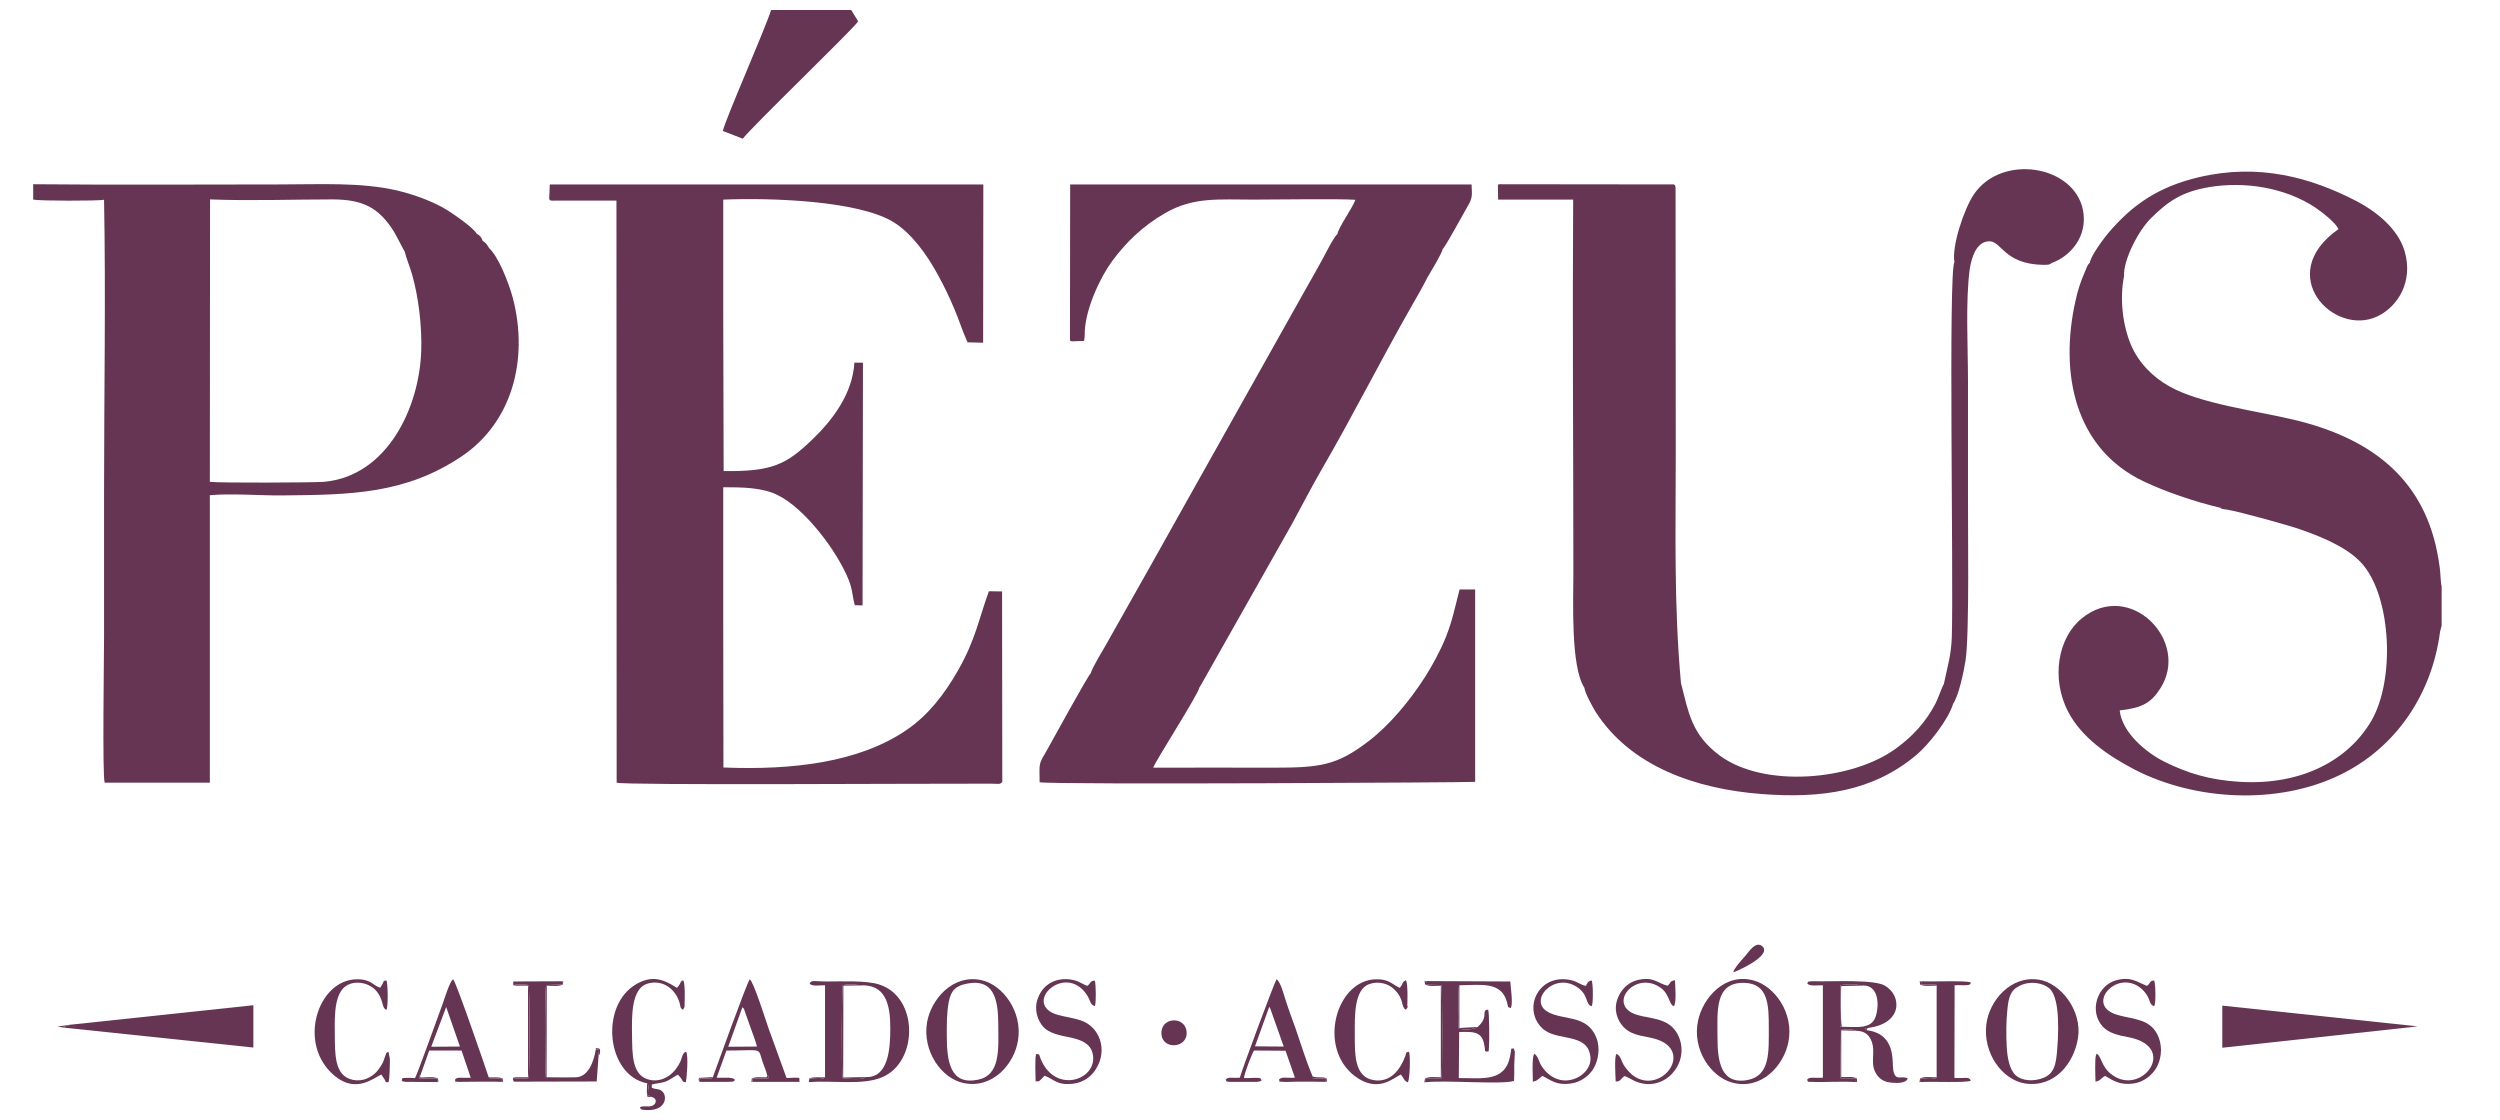 <?xml version="1.0" encoding="UTF-8"?>
<!DOCTYPE svg PUBLIC "-//W3C//DTD SVG 1.1//EN" "http://www.w3.org/Graphics/SVG/1.1/DTD/svg11.dtd">
<!-- Creator: CorelDRAW 2020 (64 Bit) -->
<svg xmlns="http://www.w3.org/2000/svg" xml:space="preserve" width="125px" height="56px" version="1.1" style="shape-rendering:geometricPrecision; text-rendering:geometricPrecision; image-rendering:optimizeQuality; fill-rule:evenodd; clip-rule:evenodd"
viewBox="0 0 125 56.11"
 xmlns:xlink="http://www.w3.org/1999/xlink"
 xmlns:xodm="http://www.corel.com/coreldraw/odm/2003">
 <defs>
  <style type="text/css">
   <![CDATA[
    .fil1 {fill:none}
    .fil0 {fill:#653553}
   ]]>
  </style>
   <clipPath id="id0">
    <path d="M-0.13 0.5l124 0 0 55.11 -124 0 0 -55.11z"/>
   </clipPath>
 </defs>
 <g id="Camada_x0020_1">
  <g>
  </g>
  <g style="clip-path:url(#id0)">
   <g>
    <g id="Post.eps">
     <path class="fil0" d="M42.52 0.5l-4.01 0c-0.33,1.03 -2.3,5.49 -2.42,6.06l1 0.39c0.34,-0.49 5.55,-5.51 5.78,-5.88l-0.35 -0.57zm-15.13 9.47c0.07,0.08 0,0.09 0.38,0.08l2.99 0 0.01 29.16c0.32,0.14 15.49,0.04 18.76,0.05 0.32,0 0.46,0.06 0.56,-0.09l-0.01 -9.54 -0.66 -0.01c-0.53,1.45 -0.66,2.41 -1.55,3.97 -0.72,1.26 -1.52,2.26 -2.59,2.99 -2.37,1.62 -5.71,2.01 -9.16,1.87l-0.01 -7.24 0 -6.8c0.92,0 1.95,0.01 2.7,0.38 1.38,0.66 3,2.81 3.58,4.25 0.2,0.49 0.18,0.79 0.31,1.28l0.39 0.01 0.02 -12.16 -0.43 0c-0.09,1.56 -1.1,2.89 -2.13,3.87 -1.29,1.24 -2.01,1.59 -4.42,1.56l-0.02 -7.77 0 -5.83c2.39,-0.1 6.82,0.05 8.55,1.14 0.88,0.55 1.65,1.6 2.21,2.64 0.3,0.55 0.54,1.04 0.79,1.63 0.25,0.57 0.43,1.18 0.69,1.74l0.78 0.02 0.01 -7.93 -21.72 0 -0.03 0.73zm26.09 7.07c0.07,0.09 -0.01,0.03 0.11,0.06l0.6 -0.02 0.03 -0.25c-0.04,-1.26 0.8,-2.97 1.36,-3.73 0.71,-0.96 1.52,-1.76 2.68,-2.43 1.41,-0.81 2.66,-0.67 4.44,-0.67 1.05,0 4.3,-0.05 5.08,0.01 -0.15,0.42 -0.86,1.4 -0.9,1.72 -0.18,0.13 -0.64,1.06 -0.79,1.33 -0.25,0.46 -0.52,0.93 -0.78,1.39l-6.16 10.98c-0.52,0.92 -1.03,1.83 -1.54,2.75l-2.33 4.13c-0.17,0.29 -0.68,1.14 -0.76,1.42 -0.14,0.12 -1.84,3.22 -2.18,3.83 -0.44,0.76 -0.39,0.6 -0.38,1.63 0.72,0.13 21.74,0.01 21.82,-0.02l0 -9.64 -0.78 0c-0.24,0.93 -0.35,1.53 -0.68,2.37 -0.28,0.7 -0.67,1.41 -1.04,2 -0.78,1.22 -1.8,2.44 -2.85,3.24 -1.57,1.2 -2.39,1.32 -4.76,1.32 -2,0 -4.01,-0.01 -6.02,0 0.09,-0.3 2.27,-3.69 2.31,-4.01 0.01,-0.01 0.02,-0.04 0.03,-0.04l4.59 -8.12c0.51,-0.93 0.99,-1.87 1.51,-2.77 1.52,-2.61 3.02,-5.59 4.55,-8.26 0.26,-0.45 0.51,-0.89 0.75,-1.36 0.18,-0.31 0.69,-1.14 0.77,-1.43 0.14,-0.12 1.05,-1.81 1.28,-2.2 0.22,-0.39 0.18,-0.52 0.16,-1.03l-20.11 0 -0.01 7.8zm48.78 -3.77c0.07,-0.01 0.15,0 0.23,-0.01 0.15,-0.04 0.12,-0.05 0.16,-0.08 0.92,-0.32 1.84,-1.31 1.58,-2.66 -0.45,-2.25 -4.07,-2.83 -5.46,-0.79 -0.52,0.77 -1.12,2.64 -0.98,3.4 -0.31,0.47 -0.04,15.73 -0.13,18.76 -0.03,0.96 -0.23,1.55 -0.4,2.38 -0.08,0.12 -0.31,0.77 -0.42,0.98 -0.49,0.93 -1.14,1.64 -1.98,2.25 -2.18,1.6 -6.6,2 -8.83,0.35 -1.44,-1.07 -1.57,-2.22 -1.94,-3.63 -0.36,-3.97 -0.26,-7.62 -0.26,-11.64l-0.01 -13.18c-0.04,-0.17 0.03,-0.05 -0.08,-0.16l-8.74 -0.01c-0.09,0.09 -0.07,-0.15 -0.08,0.17l0.01 0.6 3.76 0c-0.04,6.21 0.01,12.51 0.01,18.74 0,1.33 -0.14,4.66 0.55,5.71 0.04,0.3 0.43,0.99 0.57,1.22 1.75,2.73 5.03,3.86 8.31,4.11 2.98,0.23 5.58,-0.12 7.77,-1.97 0.61,-0.52 1.58,-1.74 1.83,-2.56 0.27,-0.38 0.53,-1.6 0.62,-2.17 0.2,-1.39 0.11,-6.75 0.12,-8.37 0,-1.88 0,-3.76 0,-5.64 0,-1.72 -0.13,-3.98 0.09,-5.61 0.09,-0.54 0.31,-1.31 0.92,-1.37 0.68,-0.07 0.74,1.15 2.78,1.18l0 0zm8.86 12.17c0.04,0.02 -0.03,0.02 0.11,0.06 0.08,0.02 0.13,0.02 0.21,0.03 0.62,0.1 3.13,0.79 3.79,1.03 1.19,0.42 2.41,0.97 3.06,1.77 1.38,1.69 1.58,5.72 0.39,7.78 -1.13,1.93 -3.43,3.24 -6.58,3.06 -1.51,-0.09 -2.64,-0.43 -3.83,-1.03 -0.83,-0.42 -2.08,-1.41 -2.2,-2.55 1.13,-0.12 1.59,-0.39 2.04,-1.11 1.51,-2.35 -1.52,-5.47 -3.94,-3.5 -1.18,0.95 -1.56,2.99 -0.68,4.68 0.66,1.27 1.97,2.19 3.34,2.9 2.99,1.54 7.13,1.79 10.28,0.26 2.83,-1.37 4.61,-4.08 5.01,-7.17l0.08 -0.31 0 -1.96c-0.05,-0.15 -0.06,-0.69 -0.09,-0.9 -0.04,-0.3 -0.08,-0.56 -0.14,-0.85 -0.76,-3.75 -3.4,-5.71 -7.21,-6.61 -1.9,-0.45 -4.69,-0.8 -6.21,-1.67 -0.81,-0.46 -1.51,-1.14 -1.91,-2.06 -0.42,-0.99 -0.58,-2.31 -0.35,-3.47 -0.05,-0.77 0.72,-2.29 1.37,-2.91 0.85,-0.84 1.54,-1.3 2.86,-1.53 1.82,-0.31 3.84,0.02 5.34,1.01 0.35,0.24 1.04,0.77 1.17,1.09 -3.26,2.28 -0.22,5.43 1.97,4.36 1,-0.48 1.8,-1.74 1.34,-3.27 -0.33,-1.11 -1.42,-1.98 -2.38,-2.48 -2.32,-1.21 -4.94,-1.92 -7.93,-1.21 -2.02,0.48 -3.3,1.36 -4.51,2.77 -0.2,0.23 -0.93,1.2 -0.94,1.51 -0.08,0.07 -0.03,0.01 -0.11,0.13 0,0 -0.05,0.1 -0.05,0.1 -0.03,0.08 -0.06,0.14 -0.09,0.22 -0.22,0.51 -0.36,0.92 -0.48,1.49 -0.79,3.55 -0.07,7.38 3.45,9.03 1.05,0.5 2.6,1.03 3.82,1.31l0 0zm-90.97 -12.84c-0.02,-0.01 -0.45,-0.86 -0.54,-1 -0.76,-1.21 -1.56,-1.6 -3.05,-1.61 -2.01,0 -4.17,0.08 -6.16,0l-0.01 14.15c0.46,0.06 5.19,0.04 5.71,0 3.17,-0.28 4.79,-3.71 4.88,-6.57 0.04,-1.21 -0.13,-2.67 -0.46,-3.83 -0.11,-0.38 -0.28,-0.77 -0.37,-1.14l0 0zm-9.76 26.61l0 -14.4c1.06,-0.1 2.5,0.02 3.6,0.01 3.44,-0.03 6.19,-0.06 9.02,-1.96 2.5,-1.68 3.37,-4.82 2.56,-7.93 -0.22,-0.81 -0.73,-2.08 -1.19,-2.5 -0.09,-0.16 -0.18,-0.29 -0.32,-0.36 -0.06,-0.18 -0.14,-0.28 -0.3,-0.36 -0.16,-0.3 -1.23,-1.05 -1.71,-1.32 -0.67,-0.36 -1.43,-0.64 -2.25,-0.84 -1.84,-0.43 -3.9,-0.31 -5.86,-0.31 -4.11,0 -8.23,0.03 -12.33,-0.01l-0.07 0 0 0.77c0.32,0.07 3.22,0.07 3.55,0.01 0.09,4.83 0,9.75 0,14.59 0,2.43 0,4.86 0,7.29 0,0.94 -0.09,6.96 0.03,7.32l5.27 0z"/>
     <path class="fil0" d="M3.37 51.34c-0.01,0.01 -0.03,0.02 -0.04,0.02 -0.01,0.01 -0.04,0.02 -0.05,0.02 -0.01,0.01 -0.08,0.03 -0.09,0.03 -0.08,0.04 -0.23,-0.07 -0.05,0.08l9.43 0.99 0 -2.12 -9.2 0.98z"/>
     <polygon class="fil0" points="121,51.42 111.21,50.38 111.21,52.49 "/>
     <path class="fil0" d="M92.85 54.21l0.01 -0.19 -0.77 0 -0.03 -2.41c0.18,-0.04 0.25,-0.03 0.41,-0.03 0.06,0 0.17,0 0.21,0l0.19 0.06c0.46,0.01 0.67,0.23 0.79,0.58 0.14,0.41 -0.01,0.85 0.08,1.26 0.09,0.36 0.32,0.61 0.63,0.71 0.19,0.06 0.98,0.16 1.08,-0.16 -0.29,-0.18 -0.61,0.18 -0.72,-0.4 -0.08,-0.45 0.16,-1.83 -1.34,-2.02l-0.1 -0.08 0.15 -0.03c1.78,-0.21 1.73,-1.64 0.85,-2.13 -0.57,-0.31 -2.61,-0.19 -3.46,-0.21 -0.41,0 -0.36,0 -0.41,0.11 0.11,0.16 0.57,0.08 0.78,0.09l0 4.63c-0.45,0.03 -0.67,-0.06 -0.79,0.1 0.07,0.14 -0.02,0.1 0.26,0.11 0.55,0.03 1.49,-0.04 2.18,0.01l0 0zm-0.7 -2.77c-0.1,-0.09 -0.08,0.14 -0.09,-0.15l0.03 -1.94c0.29,-0.04 0.79,-0.07 1.01,0.03 0.82,-0.11 0.96,0.8 0.76,1.5 -0.2,0.71 -0.95,0.56 -1.71,0.56l0 0z"/>
     <path class="fil0" d="M41.21 53.97c-0.12,0.15 -0.58,0.06 -0.76,0.06l0.01 0.18c1.09,-0.09 2.61,0.17 3.58,-0.23 1.85,-0.74 1.88,-4.03 -0.12,-4.66 -0.66,-0.21 -1.87,-0.15 -2.67,-0.15 -0.49,0 -0.74,-0.09 -0.81,0.1 0.09,0.17 0.57,0.08 0.77,0.09l0 4.61zm2.03 -0.01c-0.09,0.16 -0.94,0.09 -1.15,0.05 -0.06,-0.3 -0.05,-4.42 0.01,-4.66 0.23,-0.04 0.62,-0.06 0.83,0.02 1.31,-0.1 1.55,0.94 1.55,2.13 0,1.04 -0.09,2.51 -1.24,2.46l0 0z"/>
     <path class="fil0" d="M89.47 52.22c0.3,-1.46 -0.69,-2.82 -1.74,-3.1 -1.45,-0.4 -2.54,0.88 -2.78,2 -0.32,1.47 0.65,2.84 1.72,3.12 1.45,0.38 2.56,-0.84 2.8,-2.02l0 0zm-3.55 -0.26c0,-1.29 -0.16,-2.77 1.36,-2.72 1.2,0.04 1.21,1.14 1.21,2.26 0,1.19 0.07,2.37 -1.03,2.6 -1.4,0.28 -1.54,-0.99 -1.54,-2.14l0 0z"/>
     <path class="fil0" d="M50.88 52.11c0.23,-1.42 -0.76,-2.78 -1.85,-3.01 -1.43,-0.3 -2.51,0.97 -2.71,2.12 -0.24,1.43 0.71,2.81 1.84,3.04 1.45,0.3 2.54,-0.96 2.72,-2.15l0 0zm-2.51 -2.84c1.45,-0.26 1.51,1.09 1.52,2.12 0.01,1.24 0.09,2.47 -1.01,2.7 -1.41,0.3 -1.56,-0.94 -1.57,-2.13 0,-0.59 -0.01,-1.22 0.1,-1.77 0.11,-0.59 0.37,-0.82 0.96,-0.92l0 0z"/>
     <path class="fil0" d="M103.98 52.01c0.22,-1.36 -0.85,-2.76 -1.96,-2.93 -1.4,-0.22 -2.48,1.04 -2.63,2.23 -0.18,1.46 0.8,2.79 1.94,2.97 1.48,0.22 2.45,-1.01 2.65,-2.27l0 0zm-3.57 0.42c-0.03,-0.56 -0.03,-1.27 0.03,-1.81 0.06,-0.67 0.16,-1.02 0.63,-1.24 0.51,-0.25 1.16,-0.15 1.49,0.15 0.57,0.52 0.43,2.51 0.36,3.26 -0.06,0.62 -0.18,1 -0.65,1.2 -0.5,0.21 -1.11,0.17 -1.43,-0.14 -0.3,-0.3 -0.4,-0.88 -0.43,-1.42l0 0z"/>
     <path class="fil0" d="M71.31 54.22c0.92,-0.12 3.85,0.13 4.42,-0.07 0.01,-0.28 0.01,-0.56 0.01,-0.84l0.03 -0.62c-0.01,-0.02 -0.01,-0.04 -0.02,-0.05l-0.04 -0.12c-0.19,0.06 -0.07,-0.14 -0.18,0.4 -0.26,1.32 -1.45,1.08 -2.57,1.09l0.02 -2.31c0.64,-0.01 1.11,-0.05 1.24,0.57 0.11,0.5 -0.02,0.33 0.15,0.42 0.14,-0.07 0.07,0.07 0.1,-0.21 0.03,-0.31 0.02,-1.78 -0.04,-1.9 -0.39,0.03 0.08,0.34 -0.53,0.87 -0.21,0.14 -0.73,0.16 -0.94,0.07 -0.05,-0.3 -0.02,-0.78 -0.02,-1.11 0,-0.19 0,-0.38 0,-0.57l0.03 -0.44c0,-0.03 0.01,-0.03 0.02,-0.04 1.14,-0.02 2.11,-0.19 2.39,0.86 0.06,0.23 0,0.23 0.18,0.28 0.13,-0.17 0,-1.02 -0.02,-1.33l-4.21 -0.02 -0.02 0.18 0.78 0.02c0.05,0.25 0.06,4.41 0,4.67l-0.78 0 0 0.2z"/>
     <path class="fil0" d="M32.29 54.27c0.13,0.1 0.05,0.27 0.04,0.59l0.21 0.1c0.26,0.07 0.24,0.33 0.03,0.43 -0.2,0.1 -0.48,-0.03 -0.64,0.09 0.08,0.13 0.08,0.11 0.31,0.13 0.96,0.06 1.09,-0.63 0.84,-0.91 -0.16,-0.18 -0.34,-0.1 -0.55,-0.21l0 -0.15c0.12,-0.06 0.48,-0.07 0.73,-0.17 0.23,-0.1 0.42,-0.26 0.58,-0.33 0.32,0.32 0.16,0.36 0.4,0.38 0.05,-0.28 0.13,-1.34 0.01,-1.53 -0.19,0.04 -0.2,0.32 -0.3,0.52 -0.25,0.53 -0.79,1.01 -1.47,0.9 -0.98,-0.17 -0.92,-1.33 -0.94,-2.3 -0.01,-0.89 -0.04,-2.25 0.74,-2.52 0.7,-0.23 1.31,0.16 1.57,0.75 0.18,0.42 0.04,0.42 0.25,0.55l0.04 -0.09c0.11,-0.33 -0.03,0.23 0.03,-0.09 0,-0.04 0.06,-1.14 -0.07,-1.3 -0.15,0.08 -0.07,0.02 -0.17,0.2 -0.08,0.12 -0.06,0.09 -0.14,0.18 -0.61,-0.39 -1.2,-0.67 -2.03,-0.19 -1.86,1.07 -1.5,4.57 0.53,4.97l0 0z"/>
     <path class="fil0" d="M21.78 54.21l0 -0.18 -0.89 0c-0.01,-0.26 0,-0.09 0.05,-0.16l0.44 -1.24 1.62 0 0.46 1.36c-0.46,0.03 -0.67,-0.06 -0.79,0.1 0.07,0.17 -0.13,0.07 0.21,0.11l0.94 -0.01c0.4,0.01 0.8,-0.01 1.2,0.01l0 -0.17c-0.12,0 -0.22,0.01 -0.34,0.01 -0.28,0.01 -0.23,0 -0.32,-0.07 -0.2,-0.6 -1.62,-4.74 -1.78,-4.91 -0.18,0.11 -0.43,0.98 -0.53,1.24 -0.2,0.53 -1.24,3.46 -1.38,3.71 -0.12,0 -0.31,-0.02 -0.41,-0.01 -0.31,0.02 -0.19,-0.03 -0.26,0.14 0.12,0.08 0.25,0.06 0.42,0.06l1.36 0.01zm0.45 -3.76l0.69 1.98 -1.44 0.01 0.75 -1.99z"/>
     <path class="fil0" d="M35.59 53.96c-0.07,0.11 -0.13,0.07 -0.3,0.07 -0.12,0 -0.25,0 -0.36,0l-0.01 0.17 1.39 0c0.4,0 0.34,-0.04 0.38,-0.11 -0.12,-0.15 -0.52,-0.08 -0.91,-0.1l0.49 -1.36c1.87,0 1.56,-0.18 1.82,0.59 0.07,0.2 0.18,0.45 0.22,0.65 0.05,0.06 0.05,-0.09 0.06,0.16l-0.79 0 0 0.17 2.35 0c-0.03,-0.26 0.08,-0.19 -0.27,-0.21 -0.11,0 -0.25,0.02 -0.38,0.01l-0.91 -2.51c-0.12,-0.35 -0.74,-2.31 -0.93,-2.43 -0.14,0.15 -1.64,4.34 -1.85,4.9l0 0zm1.48 -3.5c0.03,0.03 0.04,0.03 0.08,0.09l0.31 0.88c0.11,0.33 0.26,0.67 0.34,1l-1.44 0.01 0.71 -1.98z"/>
     <path class="fil0" d="M66.3 54.2l0 -0.16 -0.52 -0.01c-0.25,-0.03 -0.07,0 -0.14,-0.1 -0.32,-0.74 -0.6,-1.66 -0.87,-2.44 -0.16,-0.43 -0.3,-0.83 -0.45,-1.27 -0.08,-0.23 -0.28,-1.05 -0.49,-1.16 -0.1,0.13 -1.73,4.52 -1.84,4.93 -0.48,0.03 -0.56,-0.06 -0.71,0.1 0.07,0.14 0.01,0.07 0.18,0.11l1.18 0c0.16,0 0.32,0.01 0.44,-0.06 -0.05,-0.12 0.01,-0.15 -0.44,-0.14 -0.14,0.01 -0.29,0.01 -0.44,0.01 -0.01,-0.17 0.4,-1.24 0.5,-1.38l1.58 0.01 0.47 1.35c-0.46,0.03 -0.65,-0.07 -0.8,0.1 0.09,0.16 -0.13,0.07 0.23,0.11 0.05,0.01 0.25,0 0.32,0 0.2,-0.01 0.41,-0.01 0.62,-0.01 0.39,0 0.78,0 1.18,0.01l0 0zm-2.84 -3.75c0,0 0.02,0.02 0.03,0.02 0,0.02 0.01,0.03 0.02,0.04l0.68 1.92 -1.44 -0.01 0.71 -1.97z"/>
     <path class="fil0" d="M52.21 53.89c0.48,0.18 0.62,0.5 1.44,0.4 0.55,-0.07 0.93,-0.4 1.13,-0.73 0.62,-0.98 0.17,-2.14 -0.76,-2.44 -0.45,-0.16 -1.09,-0.2 -1.46,-0.4 -1.25,-0.68 0.76,-2.44 1.78,-0.86 0.15,0.22 0.16,0.51 0.39,0.54 0.07,-0.15 0.05,-1.08 0,-1.27 -0.24,0 -0.2,0.11 -0.37,0.26 -0.24,-0.07 -0.39,-0.22 -0.7,-0.29 -0.75,-0.17 -1.5,0.12 -1.79,0.92 -0.21,0.57 0,1.12 0.28,1.43 0.27,0.3 0.79,0.42 1.32,0.52 0.57,0.12 1.01,0.3 1.14,0.78 0.35,1.32 -1.86,2.13 -2.6,0.29 -0.09,-0.22 -0.01,-0.21 -0.22,-0.24 -0.08,0.21 -0.03,1.08 -0.03,1.37 0.2,0.02 0.17,0.01 0.45,-0.28l0 0z"/>
     <path class="fil0" d="M81.26 53.91c0.22,0.06 0.38,0.21 0.65,0.3 1.35,0.49 2.59,-0.89 2.1,-2.2 -0.45,-1.2 -1.73,-0.89 -2.43,-1.3 -0.97,-0.58 0.18,-1.93 1.32,-1.33 0.65,0.33 0.54,0.9 0.83,1.03 0.15,-0.15 0.07,-1.05 0.06,-1.3 -0.27,0.04 -0.19,0.11 -0.36,0.27 -0.51,-0.1 -0.69,-0.49 -1.56,-0.27 -0.46,0.13 -0.8,0.5 -0.95,0.91 -0.22,0.57 -0.02,1.09 0.29,1.43 0.34,0.35 0.75,0.42 1.32,0.53 2.45,0.47 0.57,3.01 -0.88,1.87 -0.15,-0.13 -0.32,-0.32 -0.43,-0.5 -0.1,-0.16 -0.17,-0.51 -0.37,-0.55 -0.1,0.21 -0.04,1.07 -0.03,1.38 0.25,0.01 0.24,-0.13 0.44,-0.27l0 0z"/>
     <path class="fil0" d="M105.34 53.9c0.41,0.24 0.75,0.48 1.43,0.38 0.51,-0.07 0.91,-0.42 1.11,-0.74 0.26,-0.41 0.35,-1.02 0.15,-1.55 -0.16,-0.43 -0.46,-0.73 -0.97,-0.88 -0.45,-0.15 -1.08,-0.19 -1.45,-0.41 -1,-0.57 0.27,-1.99 1.39,-1.29 0.19,0.12 0.33,0.28 0.45,0.47 0.13,0.21 0.13,0.48 0.35,0.53 0.09,-0.16 0.07,-1.09 0,-1.29 -0.26,0.02 -0.16,0.12 -0.36,0.27 -0.53,-0.2 -0.79,-0.48 -1.55,-0.28 -0.94,0.26 -1.38,1.55 -0.66,2.33 0.3,0.32 0.78,0.43 1.32,0.53 2.46,0.5 0.63,2.95 -0.84,1.89 -0.57,-0.39 -0.54,-0.94 -0.79,-1.07l-0.04 0.08c-0.06,0.17 -0.03,1.13 -0.02,1.32 0.25,-0.05 0.28,-0.18 0.48,-0.29l0 0z"/>
     <path class="fil0" d="M77.15 53.9c0.44,0.22 0.71,0.49 1.43,0.38 0.51,-0.06 0.93,-0.42 1.12,-0.73 0.25,-0.41 0.36,-1.04 0.15,-1.57 -0.46,-1.16 -1.65,-0.85 -2.42,-1.28 -1,-0.55 0.25,-1.97 1.39,-1.29 0.67,0.39 0.46,0.92 0.8,1 0.08,-0.14 0.07,-1.11 0,-1.29 -0.21,0.03 -0.22,0.15 -0.29,0.27 -0.25,-0.04 -0.43,-0.21 -0.72,-0.28 -1.6,-0.38 -2.44,1.32 -1.55,2.32 0.31,0.36 0.77,0.44 1.32,0.55 0.56,0.11 0.99,0.26 1.13,0.75 0.18,0.58 -0.17,1.01 -0.54,1.22 -0.73,0.4 -1.46,0.1 -1.88,-0.57 -0.12,-0.19 -0.16,-0.5 -0.36,-0.59 0,0.01 -0.01,0.03 -0.01,0.04 -0.1,0.23 -0.05,1.1 -0.05,1.36 0.25,-0.04 0.3,-0.17 0.48,-0.29l0 0z"/>
     <path class="fil0" d="M25.58 49.28c0.27,0.09 0.49,0.01 0.78,0.07 0.06,0.25 0.06,4.39 0,4.66 -0.28,0.05 -0.52,-0.03 -0.79,0.06l0.05 0.12 4.15 -0.01 0.1 -1.34 0.02 -0.27 -0.17 0.03c-0.1,0.61 -0.38,1.36 -1,1.37l-1.49 0.04c-0.06,-0.31 -0.06,-4.43 0.01,-4.66l0.81 -0.03 -0.02 -0.16 -2.43 0.01 -0.02 0.11z"/>
     <path class="fil0" d="M70.46 52.69c-0.16,0.04 -0.11,0.01 -0.18,0.22 -0.25,0.67 -0.74,1.35 -1.6,1.2 -0.96,-0.17 -0.93,-1.3 -0.93,-2.3 0,-0.88 -0.05,-2.24 0.73,-2.51 0.47,-0.17 0.97,-0.01 1.24,0.26 0.54,0.52 0.31,0.85 0.59,1.03 0.19,-0.27 0.06,-0.13 0.07,-0.18 0,-0.03 0.05,-1.14 -0.07,-1.3 -0.21,0.09 -0.14,0.2 -0.31,0.38 -0.38,-0.18 -0.56,-0.45 -1.19,-0.43 -2,0.04 -2.94,3.42 -1.06,4.85 1.17,0.88 1.94,0.08 2.31,-0.08 0.14,0.18 0.18,0.35 0.35,0.39 0.1,-0.16 0.14,-1.39 0.05,-1.53l0 0z"/>
     <path class="fil0" d="M19.34 52.69c-0.15,0.07 -0.1,0.06 -0.17,0.24 -0.04,0.1 -0.07,0.21 -0.11,0.3 -0.09,0.17 -0.24,0.39 -0.34,0.49 -0.25,0.25 -0.65,0.48 -1.16,0.38 -0.95,-0.19 -0.9,-1.32 -0.91,-2.34 -0.01,-0.94 -0.04,-2.23 0.8,-2.48 0.47,-0.15 0.98,0.05 1.22,0.3 0.46,0.47 0.3,0.93 0.57,1.01 0.09,-0.16 0.07,-1.32 0,-1.47 -0.22,0.04 -0.05,-0.05 -0.31,0.36 -0.35,-0.08 -0.44,-0.43 -1.18,-0.42 -1.97,0.02 -3.02,3.29 -1.08,4.86 1.05,0.85 1.91,0.1 2.31,-0.09 0.05,0.07 0.1,0.16 0.16,0.24 0.11,0.17 -0.02,0.13 0.2,0.15 0.06,-0.14 0.07,-0.93 0.07,-1.17l-0.07 -0.36z"/>
     <path class="fil0" d="M96.9 49.38l0 4.59c-0.09,0.14 -0.62,0.06 -0.79,0.06l0 0.18c0.49,-0.04 2.3,0.05 2.5,-0.07 -0.09,-0.23 -0.28,-0.1 -0.82,-0.14l0.01 -4.64c0.16,-0.01 0.28,-0.01 0.44,0 0.4,0 0.34,-0.07 0.37,-0.14 -0.2,-0.11 -2.05,-0.03 -2.48,-0.06l-0.01 0.16 0.63 0c0.24,0.03 0.08,-0.03 0.15,0.06l0 0z"/>
     <path class="fil0" d="M58.07 51.86c0.1,0.76 1.36,0.64 1.25,-0.2 -0.1,-0.8 -1.37,-0.7 -1.25,0.2l0 0z"/>
     <path class="fil0" d="M86.71 48.71c0.07,0 1.92,-0.8 1.48,-1.28 -0.34,-0.35 -0.73,0.3 -0.86,0.44 -0.15,0.17 -0.57,0.62 -0.62,0.84l0 0z"/>
     <path class="fil0" d="M43.24 53.96l-1.12 0.02 0.01 -4.6 0.8 -0.01c-0.21,-0.08 -0.6,-0.06 -0.83,-0.02 -0.06,0.24 -0.07,4.36 -0.01,4.66 0.21,0.04 1.06,0.11 1.15,-0.05l0 0z"/>
     <path class="fil0" d="M71.31 54.22l0 -0.2 0.78 0c0.06,-0.26 0.05,-4.42 0,-4.67l-0.78 -0.02 0.02 -0.18c-0.07,0.08 -0.11,-0.19 -0.06,0.17 0.2,0.12 0.54,0.06 0.79,0.06l0 4.59c-0.25,0 -0.59,-0.05 -0.79,0.06 -0.08,0.37 -0.02,0.11 0.04,0.19l0 0z"/>
     <path class="fil0" d="M28.72 53.97l-1.46 0 0.01 -4.59c0.24,0 0.6,0.06 0.81,-0.06 0.03,-0.3 0.01,-0.09 -0.05,-0.16l0.02 0.16 -0.81 0.03c-0.07,0.23 -0.07,4.35 -0.01,4.66l1.49 -0.04z"/>
     <path class="fil0" d="M25.57 54.07c0.27,-0.09 0.51,-0.01 0.79,-0.06 0.06,-0.27 0.06,-4.41 0,-4.66 -0.29,-0.06 -0.51,0.02 -0.78,-0.07 0.07,0.13 -0.09,0.05 0.14,0.1l0.61 0 0 4.59 -0.61 0c-0.22,0.05 -0.1,-0.03 -0.15,0.1l0 0z"/>
     <path class="fil0" d="M92.85 54.21c0.05,-0.08 0.09,0.16 0.05,-0.18 -0.2,-0.12 -0.54,-0.06 -0.78,-0.07l0 -2.34 0.75 0.02 -0.19 -0.06c-0.04,0 -0.15,0 -0.21,0 -0.16,0 -0.23,-0.01 -0.41,0.03l0.03 2.41 0.77 0 -0.01 0.19z"/>
     <path class="fil0" d="M73.9 51.45l-0.91 0.05 0 -2.14c-0.01,0.01 -0.02,0.01 -0.02,0.04l-0.03 0.44c0,0.19 0,0.38 0,0.57 0,0.33 -0.03,0.81 0.02,1.11 0.21,0.09 0.73,0.07 0.94,-0.07l0 0z"/>
     <path class="fil0" d="M92.15 51.44c-0.07,-0.31 -0.05,-1.67 -0.03,-2.04l0.98 -0.02c-0.22,-0.1 -0.72,-0.07 -1.01,-0.03l-0.03 1.94c0.01,0.29 -0.01,0.06 0.09,0.15l0 0z"/>
     <path class="fil0" d="M21.78 54.21c0.02,-0.05 0.09,0.11 0.04,-0.18 -0.22,-0.11 -0.57,-0.05 -0.83,-0.05 -0.08,-0.05 -0.09,0.08 -0.05,-0.11 -0.05,0.07 -0.06,-0.1 -0.05,0.16l0.89 0 0 0.18z"/>
     <path class="fil0" d="M96.11 54.21l0 -0.18c0.17,0 0.7,0.08 0.79,-0.06 -0.26,0.01 -0.62,-0.06 -0.83,0.06 -0.06,0.34 -0.02,0.11 0.04,0.18l0 0z"/>
     <path class="fil0" d="M37.58 54.2l0 -0.17 0.79 0c-0.01,-0.25 -0.01,-0.1 -0.06,-0.16 -0.02,0.13 0.04,0.04 -0.04,0.1 -0.23,0.01 -0.54,-0.04 -0.73,0.06 -0.04,0.32 0,0.11 0.04,0.17l0 0z"/>
     <path class="fil0" d="M40.46 54.21l-0.01 -0.18c0.18,0 0.64,0.09 0.76,-0.06 -0.24,0.02 -0.58,-0.04 -0.79,0.06 -0.05,0.31 0,0.13 0.04,0.18l0 0z"/>
     <path class="fil0" d="M96.9 49.38c-0.07,-0.09 0.09,-0.03 -0.15,-0.06l-0.63 0 0.01 -0.16c-0.07,0.08 -0.1,-0.16 -0.06,0.16 0.22,0.12 0.57,0.05 0.83,0.06l0 0z"/>
     <path class="fil0" d="M32.54 54.96l-0.21 -0.1c0.01,-0.32 0.09,-0.49 -0.04,-0.59 0.02,0.25 -0.05,0.44 0.03,0.68l0.22 0.01z"/>
     <path class="fil0" d="M66.3 54.2c0.05,-0.09 0.07,0.14 0.04,-0.17 -0.19,-0.11 -0.43,-0.01 -0.7,-0.1 0.07,0.1 -0.11,0.07 0.14,0.1l0.52 0.01 0 0.16z"/>
     <path class="fil0" d="M25.02 54.2c0.04,-0.07 0.08,0.16 0.04,-0.17 -0.18,-0.09 -0.48,-0.04 -0.7,-0.06 0.09,0.07 0.04,0.08 0.32,0.07 0.12,0 0.22,-0.01 0.34,-0.01l0 0.17z"/>
     <path class="fil0" d="M34.92 54.2l0.01 -0.17c0.11,0 0.24,0 0.36,0 0.17,0 0.23,0.04 0.3,-0.07l-0.69 0.04c-0.03,0.11 -0.04,0.09 0.02,0.2l0 0z"/>
     <path class="fil0" d="M29.87 52.84c0.02,-0.03 0.05,0.08 0.07,-0.15 0.01,-0.17 -0.02,-0.11 -0.06,-0.17 -0.3,-0.02 -0.09,-0.01 -0.16,0.08l0.17 -0.03 -0.02 0.27z"/>
     <path class="fil0" d="M3.14 51.49c-0.18,-0.15 -0.03,-0.04 0.05,-0.08 0.01,0 0.08,-0.02 0.09,-0.03 0.01,0 0.04,-0.01 0.05,-0.02 0.01,0 0.03,-0.01 0.04,-0.02l-0.62 0.09 0.39 0.06z"/>
     <polygon class="fil0" points="93.39,51.61 93.44,51.5 93.29,51.53 "/>
    </g>
   </g>
  </g>
  <polygon class="fil1" points="-0.13,0.5 123.87,0.5 123.87,55.61 -0.13,55.61 "/>
 </g>
</svg>
